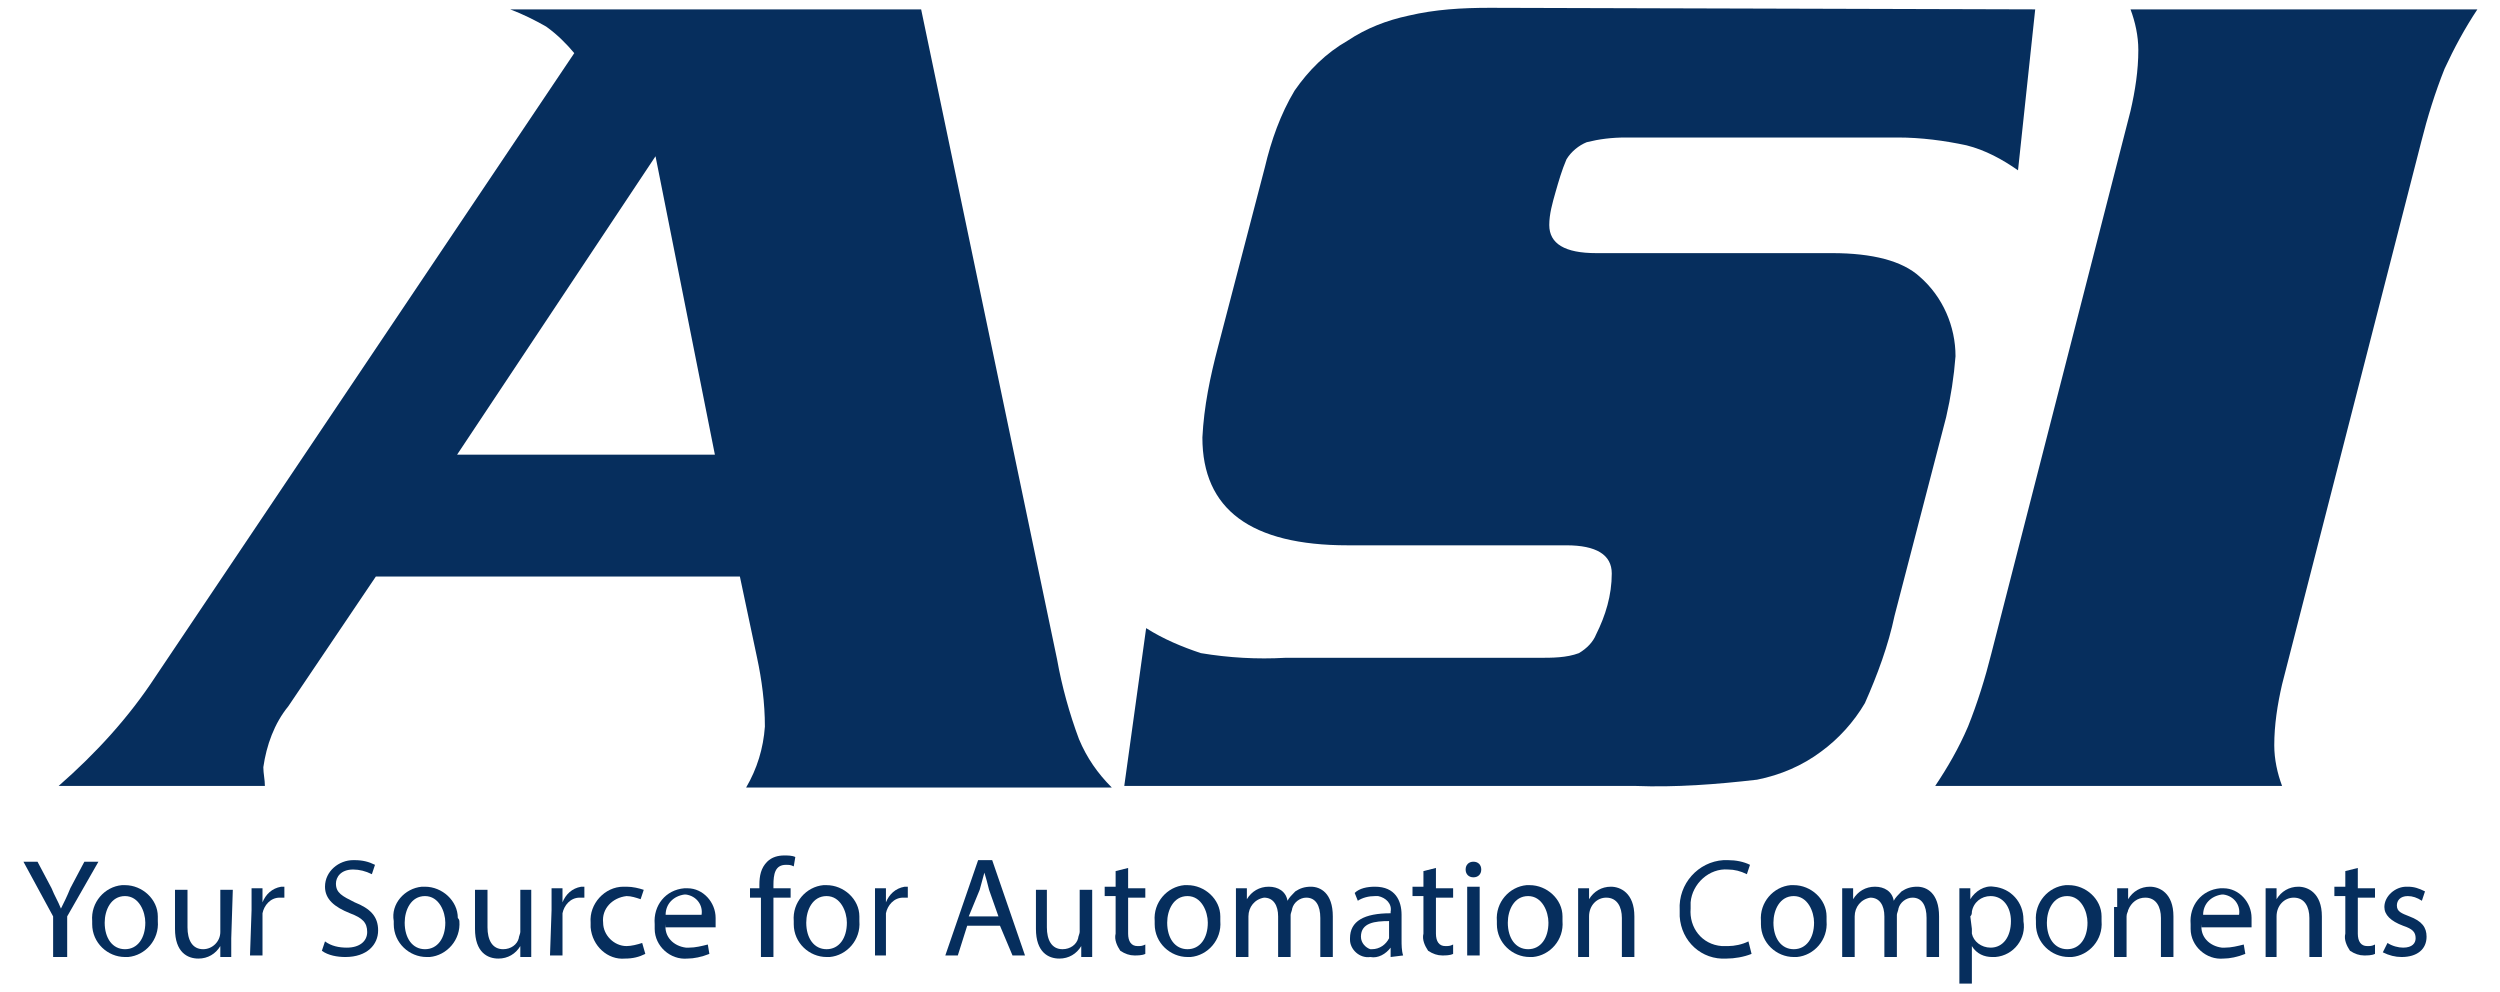<?xml version="1.0" encoding="UTF-8"?> <!-- Generator: Adobe Illustrator 24.1.0, SVG Export Plug-In . SVG Version: 6.00 Build 0) --> <svg xmlns="http://www.w3.org/2000/svg" xmlns:xlink="http://www.w3.org/1999/xlink" version="1.1" id="Layer_1" x="0px" y="0px" viewBox="0 0 160 63.5" style="enable-background:new 0 0 160 63.5;" xml:space="preserve"> <style type="text/css"> .st0{fill:#062E5D;} </style> <g id="Grupo_63" transform="translate(-88.648 -269.715)"> <g id="Grupo_61" transform="translate(88.648 311.464)"> <path id="Trazado_88" class="st0" d="M3.4,19.5v-2.6l-1.9-3.5h0.9l0.9,1.7c0.2,0.5,0.4,0.8,0.6,1.3h0c0.2-0.4,0.4-0.8,0.6-1.3 l0.9-1.7h0.9l-2,3.5v2.6L3.4,19.5z"></path> <path id="Trazado_89" class="st0" d="M10.1,17.2c0.1,1.2-0.8,2.2-1.9,2.3c-0.1,0-0.2,0-0.2,0c-1.1,0-2.1-0.9-2.1-2.1 c0-0.1,0-0.1,0-0.2c-0.1-1.2,0.8-2.2,1.9-2.3c0.1,0,0.2,0,0.2,0c1.1,0,2.1,0.9,2.1,2C10.1,17.1,10.1,17.2,10.1,17.2z M6.7,17.3 c0,1,0.5,1.7,1.3,1.7s1.3-0.7,1.3-1.7c0-0.7-0.4-1.7-1.3-1.7S6.7,16.5,6.7,17.3z"></path> <path id="Trazado_90" class="st0" d="M14.8,18.3c0,0.4,0,0.8,0,1.2h-0.7l0-0.7h0c-0.3,0.5-0.8,0.8-1.4,0.8c-0.7,0-1.5-0.4-1.5-1.9 v-2.5h0.8v2.4c0,0.8,0.3,1.4,1,1.4c0.6,0,1.1-0.5,1.1-1.1c0,0,0,0,0,0v-2.7h0.8L14.8,18.3z"></path> <path id="Trazado_91" class="st0" d="M16.1,16.5c0-0.5,0-1,0-1.4h0.7l0,0.9h0c0.2-0.5,0.6-0.9,1.2-1c0.1,0,0.2,0,0.2,0v0.7 c-0.1,0-0.2,0-0.3,0c-0.6,0-1,0.5-1.1,1c0,0.1,0,0.2,0,0.4v2.3h-0.8L16.1,16.5z"></path> <path id="Trazado_92" class="st0" d="M20.8,18.5c0.4,0.3,0.9,0.4,1.4,0.4c0.8,0,1.3-0.4,1.3-1c0-0.6-0.3-0.9-1.1-1.2 c-1-0.4-1.6-0.9-1.6-1.7c0-1,0.9-1.7,1.8-1.7c0,0,0.1,0,0.1,0c0.5,0,0.9,0.1,1.3,0.3l-0.2,0.6c-0.4-0.2-0.8-0.3-1.2-0.3 c-0.8,0-1.1,0.5-1.1,0.9c0,0.6,0.4,0.8,1.2,1.2c1,0.4,1.5,0.9,1.5,1.8c0,0.9-0.7,1.7-2.1,1.7c-0.5,0-1.1-0.1-1.5-0.4L20.8,18.5z"></path> <path id="Trazado_93" class="st0" d="M29.4,17.2c0.1,1.2-0.8,2.2-1.9,2.3c-0.1,0-0.2,0-0.2,0c-1.1,0-2.1-0.9-2.1-2.1 c0-0.1,0-0.1,0-0.2C25,16.1,25.9,15.1,27,15c0.1,0,0.2,0,0.2,0c1.1,0,2.1,0.9,2.1,2C29.4,17.1,29.4,17.2,29.4,17.2z M25.9,17.3 c0,1,0.5,1.7,1.3,1.7c0.8,0,1.3-0.7,1.3-1.7c0-0.7-0.4-1.7-1.3-1.7S25.9,16.5,25.9,17.3z"></path> <path id="Trazado_94" class="st0" d="M34,18.3c0,0.4,0,0.8,0,1.2h-0.7l0-0.7h0c-0.3,0.5-0.8,0.8-1.4,0.8c-0.7,0-1.5-0.4-1.5-1.9 v-2.5h0.8v2.4c0,0.8,0.3,1.4,1,1.4c0.5,0,0.9-0.3,1-0.7c0-0.1,0.1-0.3,0.1-0.4v-2.7H34L34,18.3z"></path> <path id="Trazado_95" class="st0" d="M35.3,16.5c0-0.5,0-1,0-1.4H36l0,0.9h0c0.2-0.5,0.6-0.9,1.2-1c0.1,0,0.2,0,0.2,0v0.7 c-0.1,0-0.2,0-0.3,0c-0.6,0-1,0.5-1.1,1c0,0.1,0,0.2,0,0.4v2.3h-0.8L35.3,16.5z"></path> <path id="Trazado_96" class="st0" d="M41.3,19.3c-0.4,0.2-0.8,0.3-1.3,0.3c-1.1,0.1-2.1-0.8-2.2-2c0-0.1,0-0.2,0-0.3 c-0.1-1.2,0.9-2.3,2.1-2.3c0.1,0,0.2,0,0.2,0c0.4,0,0.8,0.1,1.1,0.2l-0.2,0.6c-0.3-0.1-0.6-0.2-0.9-0.2c-0.9,0.1-1.6,0.8-1.5,1.7 c0,0.8,0.7,1.5,1.5,1.5c0.3,0,0.7-0.1,1-0.2L41.3,19.3z"></path> <path id="Trazado_97" class="st0" d="M42.6,17.4c-0.1,0.8,0.5,1.4,1.3,1.5c0.1,0,0.1,0,0.2,0c0.4,0,0.8-0.1,1.2-0.2l0.1,0.6 c-0.5,0.2-1,0.3-1.4,0.3c-1.1,0.1-2.1-0.8-2.1-1.9c0-0.1,0-0.2,0-0.3c-0.1-1.2,0.7-2.2,1.9-2.3c0.1,0,0.1,0,0.2,0 c1,0,1.8,0.9,1.8,1.9c0,0.1,0,0.1,0,0.2c0,0.1,0,0.2,0,0.4H42.6z M44.9,16.8c0.1-0.6-0.3-1.2-1-1.3c0,0-0.1,0-0.1,0 c-0.7,0.1-1.2,0.6-1.2,1.3H44.9z"></path> <path id="Trazado_98" class="st0" d="M48.7,19.5v-3.8H48v-0.6h0.6v-0.2c0-0.6,0.1-1.1,0.5-1.5c0.3-0.3,0.7-0.4,1.1-0.4 c0.2,0,0.5,0,0.7,0.1l-0.1,0.6c-0.2-0.1-0.3-0.1-0.5-0.1c-0.7,0-0.8,0.6-0.8,1.3v0.2h1.1v0.6h-1.1v3.8L48.7,19.5z"></path> <path id="Trazado_99" class="st0" d="M55,17.2c0.1,1.2-0.8,2.2-1.9,2.3c-0.1,0-0.2,0-0.2,0c-1.1,0-2.1-0.9-2.1-2.1 c0-0.1,0-0.1,0-0.2c-0.1-1.2,0.8-2.2,1.9-2.3c0.1,0,0.2,0,0.2,0c1.1,0,2.1,0.9,2.1,2C55,17.1,55,17.2,55,17.2z M51.6,17.3 c0,1,0.5,1.7,1.3,1.7c0.8,0,1.3-0.7,1.3-1.7c0-0.7-0.4-1.7-1.3-1.7C52,15.6,51.6,16.5,51.6,17.3z"></path> <path id="Trazado_100" class="st0" d="M56,16.5c0-0.5,0-1,0-1.4h0.7l0,0.9h0c0.2-0.5,0.6-0.9,1.2-1c0.1,0,0.2,0,0.2,0v0.7 c-0.1,0-0.2,0-0.3,0c-0.6,0-1,0.5-1.1,1c0,0.1,0,0.2,0,0.4v2.3H56L56,16.5z"></path> <path id="Trazado_101" class="st0" d="M61.9,17.5l-0.6,1.9h-0.8l2.1-6.1h0.9l2.1,6.1h-0.8L64,17.5H61.9z M63.9,16.9l-0.6-1.7 c-0.1-0.4-0.2-0.8-0.3-1.1h0c-0.1,0.4-0.2,0.7-0.3,1.1L62,16.9H63.9z"></path> <path id="Trazado_102" class="st0" d="M69.9,18.3c0,0.4,0,0.8,0,1.2h-0.7l0-0.7h0c-0.3,0.5-0.8,0.8-1.4,0.8 c-0.7,0-1.5-0.4-1.5-1.9v-2.5H67v2.4c0,0.8,0.3,1.4,1,1.4c0.5,0,0.9-0.3,1-0.7c0-0.1,0.1-0.3,0.1-0.4v-2.7h0.8L69.9,18.3z"></path> <path id="Trazado_103" class="st0" d="M72.2,13.8v1.3h1.1v0.6h-1.1V18c0,0.5,0.2,0.8,0.6,0.8c0.2,0,0.3,0,0.5-0.1l0,0.6 c-0.2,0.1-0.5,0.1-0.7,0.1c-0.3,0-0.6-0.1-0.9-0.3c-0.2-0.3-0.4-0.7-0.3-1.1v-2.4h-0.7v-0.6h0.7v-1L72.2,13.8z"></path> <path id="Trazado_104" class="st0" d="M78.1,17.2c0.1,1.2-0.8,2.2-1.9,2.3c-0.1,0-0.2,0-0.2,0c-1.1,0-2.1-0.9-2.1-2.1 c0-0.1,0-0.1,0-0.2c-0.1-1.2,0.8-2.2,1.9-2.3c0.1,0,0.2,0,0.2,0c1.1,0,2.1,0.9,2.1,2C78.1,17.1,78.1,17.2,78.1,17.2z M74.7,17.3 c0,1,0.5,1.7,1.3,1.7s1.3-0.7,1.3-1.7c0-0.7-0.4-1.7-1.3-1.7S74.7,16.5,74.7,17.3L74.7,17.3z"></path> <path id="Trazado_105" class="st0" d="M79.1,16.3c0-0.4,0-0.8,0-1.2h0.7l0,0.7h0c0.3-0.5,0.8-0.8,1.4-0.8c0.6,0,1.1,0.3,1.2,0.9h0 c0.1-0.2,0.3-0.4,0.5-0.6c0.3-0.2,0.6-0.3,1-0.3c0.6,0,1.4,0.4,1.4,1.9v2.6h-0.8V17c0-0.8-0.3-1.3-0.9-1.3c-0.4,0-0.8,0.3-0.9,0.7 c0,0.1-0.1,0.3-0.1,0.4v2.7h-0.8v-2.6c0-0.7-0.3-1.2-0.9-1.2c-0.6,0.1-1,0.6-1,1.2v2.6h-0.8L79.1,16.3z"></path> <path id="Trazado_106" class="st0" d="M89,19.5L89,18.9h0c-0.3,0.4-0.8,0.7-1.3,0.6c-0.7,0.1-1.3-0.5-1.3-1.1c0,0,0-0.1,0-0.1 c0-1.1,0.9-1.6,2.6-1.6v-0.1c0.1-0.5-0.3-0.9-0.8-1c-0.1,0-0.1,0-0.2,0c-0.4,0-0.8,0.1-1.1,0.3l-0.2-0.5C87,15.1,87.5,15,88,15 c1.3,0,1.7,0.9,1.7,1.8v1.6c0,0.3,0,0.7,0.1,1L89,19.5z M88.9,17.2c-0.9,0-1.8,0.1-1.8,1c0,0.4,0.3,0.7,0.6,0.8c0,0,0.1,0,0.1,0 c0.5,0,0.9-0.3,1.1-0.7c0-0.1,0-0.2,0-0.3L88.9,17.2z"></path> <path id="Trazado_107" class="st0" d="M91.9,13.8v1.3H93v0.6h-1.1V18c0,0.5,0.2,0.8,0.6,0.8c0.2,0,0.3,0,0.5-0.1l0,0.6 c-0.2,0.1-0.5,0.1-0.7,0.1c-0.3,0-0.6-0.1-0.9-0.3c-0.2-0.3-0.4-0.7-0.3-1.1v-2.4h-0.7v-0.6h0.7v-1L91.9,13.8z"></path> <path id="Trazado_108" class="st0" d="M94.8,13.9c0,0.3-0.2,0.5-0.5,0.5c-0.3,0-0.5-0.2-0.5-0.5c0-0.3,0.2-0.5,0.5-0.5 c0,0,0,0,0,0C94.6,13.4,94.8,13.6,94.8,13.9C94.8,13.8,94.8,13.9,94.8,13.9z M93.9,19.4v-4.4h0.8v4.4H93.9z"></path> <path id="Trazado_109" class="st0" d="M100,17.2c0.1,1.2-0.8,2.2-1.9,2.3c-0.1,0-0.2,0-0.2,0c-1.1,0-2.1-0.9-2.1-2.1 c0-0.1,0-0.1,0-0.2c-0.1-1.2,0.8-2.2,1.9-2.3c0.1,0,0.2,0,0.2,0c1.1,0,2.1,0.9,2.1,2C100,17.1,100,17.2,100,17.2z M96.5,17.3 c0,1,0.5,1.7,1.3,1.7s1.3-0.7,1.3-1.7c0-0.7-0.4-1.7-1.3-1.7C96.9,15.6,96.5,16.5,96.5,17.3L96.5,17.3z"></path> <path id="Trazado_110" class="st0" d="M101,16.3c0-0.4,0-0.8,0-1.2h0.7l0,0.7h0c0.3-0.5,0.8-0.8,1.4-0.8c0.6,0,1.5,0.4,1.5,1.9 v2.6h-0.8v-2.5c0-0.7-0.3-1.3-1-1.3c-0.6,0-1.1,0.5-1.1,1.2v2.6H101L101,16.3z"></path> <path id="Trazado_111" class="st0" d="M112.1,19.3c-0.5,0.2-1.1,0.3-1.6,0.3c-1.6,0.1-2.9-1.1-3-2.7c0-0.1,0-0.3,0-0.4 c-0.1-1.7,1.2-3.1,2.8-3.2c0.1,0,0.2,0,0.3,0c0.5,0,1,0.1,1.4,0.3l-0.2,0.6c-0.4-0.2-0.8-0.3-1.2-0.3c-1.2-0.1-2.3,0.9-2.4,2.1 c0,0.1,0,0.3,0,0.4c-0.1,1.2,0.7,2.3,2,2.4c0.1,0,0.3,0,0.4,0c0.4,0,0.9-0.1,1.3-0.3L112.1,19.3z"></path> <path id="Trazado_112" class="st0" d="M116.9,17.2c0.1,1.2-0.8,2.2-1.9,2.3c-0.1,0-0.2,0-0.2,0c-1.1,0-2.1-0.9-2.1-2.1 c0-0.1,0-0.1,0-0.2c-0.1-1.2,0.8-2.2,1.9-2.3c0.1,0,0.2,0,0.2,0c1.1,0,2.1,0.9,2.1,2C116.9,17.1,116.9,17.2,116.9,17.2z M113.5,17.3c0,1,0.5,1.7,1.3,1.7c0.8,0,1.3-0.7,1.3-1.7c0-0.7-0.4-1.7-1.3-1.7C113.9,15.6,113.5,16.5,113.5,17.3z"></path> <path id="Trazado_113" class="st0" d="M117.9,16.3c0-0.4,0-0.8,0-1.2h0.7l0,0.7h0c0.3-0.5,0.8-0.8,1.4-0.8c0.6,0,1.1,0.3,1.2,0.9 h0c0.1-0.2,0.3-0.4,0.5-0.6c0.3-0.2,0.6-0.3,1-0.3c0.6,0,1.4,0.4,1.4,1.9v2.6h-0.8V17c0-0.8-0.3-1.3-0.9-1.3 c-0.4,0-0.8,0.3-0.9,0.7c0,0.1-0.1,0.3-0.1,0.4v2.7h-0.8v-2.6c0-0.7-0.3-1.2-0.9-1.2c-0.6,0.1-1,0.6-1,1.2v2.6h-0.8L117.9,16.3z"></path> <path id="Trazado_114" class="st0" d="M125.4,16.5c0-0.6,0-1,0-1.4h0.7l0,0.7h0c0.3-0.5,0.9-0.9,1.5-0.8c1.1,0.1,1.9,1,1.9,2.1 c0,0,0,0.1,0,0.1c0.2,1.1-0.6,2.2-1.8,2.3c-0.1,0-0.1,0-0.2,0c-0.5,0-1-0.2-1.3-0.7h0v2.4h-0.8L125.4,16.5z M126.2,17.7 c0,0.1,0,0.2,0,0.3c0.1,0.5,0.6,0.9,1.2,0.9c0.8,0,1.3-0.7,1.3-1.7c0-0.9-0.5-1.6-1.3-1.6c-0.6,0-1.1,0.4-1.2,1 c0,0.1,0,0.2-0.1,0.3L126.2,17.7z"></path> <path id="Trazado_115" class="st0" d="M134.5,17.2c0.1,1.2-0.8,2.2-1.9,2.3c-0.1,0-0.2,0-0.2,0c-1.1,0-2.1-0.9-2.1-2.1 c0-0.1,0-0.1,0-0.2c-0.1-1.2,0.8-2.2,1.9-2.3c0.1,0,0.2,0,0.2,0c1.1,0,2.1,0.9,2.1,2C134.5,17.1,134.5,17.2,134.5,17.2z M131,17.3 c0,1,0.5,1.7,1.3,1.7s1.3-0.7,1.3-1.7c0-0.7-0.4-1.7-1.3-1.7C131.4,15.6,131,16.5,131,17.3L131,17.3z"></path> <path id="Trazado_116" class="st0" d="M135.5,16.3c0-0.4,0-0.8,0-1.2h0.7l0,0.7h0c0.3-0.5,0.8-0.8,1.4-0.8c0.6,0,1.5,0.4,1.5,1.9 v2.6h-0.8v-2.5c0-0.7-0.3-1.3-1-1.3c-0.5,0-0.9,0.3-1.1,0.8c0,0.1-0.1,0.2-0.1,0.4v2.6h-0.8V16.3z"></path> <path id="Trazado_117" class="st0" d="M140.9,17.4c-0.1,0.8,0.5,1.4,1.3,1.5c0.1,0,0.1,0,0.2,0c0.4,0,0.8-0.1,1.2-0.2l0.1,0.6 c-0.5,0.2-1,0.3-1.4,0.3c-1.1,0.1-2.1-0.8-2.1-1.9c0-0.1,0-0.2,0-0.3c-0.1-1.2,0.7-2.2,1.9-2.3c0.1,0,0.1,0,0.2,0 c1,0,1.8,0.9,1.8,1.9c0,0.1,0,0.1,0,0.2c0,0.1,0,0.2,0,0.4H140.9z M143.3,16.8c0.1-0.6-0.3-1.2-1-1.3c0,0-0.1,0-0.1,0 c-0.7,0.1-1.2,0.6-1.2,1.3H143.3z"></path> <path id="Trazado_118" class="st0" d="M145,16.3c0-0.4,0-0.8,0-1.2h0.7l0,0.7h0c0.3-0.5,0.8-0.8,1.4-0.8c0.6,0,1.5,0.4,1.5,1.9 v2.6h-0.8v-2.5c0-0.7-0.3-1.3-1-1.3c-0.6,0-1.1,0.5-1.1,1.2v2.6H145V16.3z"></path> <path id="Trazado_119" class="st0" d="M150.9,13.8v1.3h1.1v0.6h-1.1V18c0,0.5,0.2,0.8,0.6,0.8c0.2,0,0.3,0,0.5-0.1l0,0.6 c-0.2,0.1-0.5,0.1-0.7,0.1c-0.3,0-0.6-0.1-0.9-0.3c-0.2-0.3-0.4-0.7-0.3-1.1v-2.4h-0.7v-0.6h0.7v-1L150.9,13.8z"></path> <path id="Trazado_120" class="st0" d="M152.8,18.6c0.3,0.2,0.7,0.3,1,0.3c0.6,0,0.8-0.3,0.8-0.6c0-0.4-0.2-0.6-0.8-0.8 c-0.8-0.3-1.2-0.7-1.2-1.2c0-0.7,0.7-1.3,1.4-1.3c0,0,0.1,0,0.1,0c0.4,0,0.7,0.1,1.1,0.3l-0.2,0.6c-0.3-0.2-0.6-0.3-0.9-0.3 c-0.5,0-0.7,0.3-0.7,0.6c0,0.4,0.3,0.5,0.8,0.7c0.8,0.3,1.1,0.7,1.1,1.3c0,0.8-0.6,1.3-1.6,1.3c-0.4,0-0.8-0.1-1.2-0.3L152.8,18.6 z"></path> </g> <g id="Grupo_62" transform="translate(90.401 269.715)"> <path id="Trazado_121" class="st0" d="M57.2,0.6l8.7,41.6c0.3,1.7,0.8,3.5,1.4,5.1c0.5,1.2,1.2,2.2,2.1,3.1H46 c0.7-1.2,1.1-2.5,1.2-3.9c0-1.5-0.2-3-0.5-4.4l-1.1-5.2H22.3l-5.6,8.3c-0.9,1.1-1.4,2.5-1.6,3.9c0,0.4,0.1,0.8,0.1,1.2H2 c2.4-2.1,4.5-4.4,6.2-7L35,3.4c-0.5-0.6-1.1-1.2-1.8-1.7c-0.7-0.4-1.5-0.8-2.3-1.1H57.2z M44,29.1l-3.8-19.1L27.5,29.1H44z"></path> <path id="Trazado_122" class="st0" d="M128.5,0.6l-1.1,10.3c-1-0.7-2.1-1.3-3.3-1.6c-1.4-0.3-2.9-0.5-4.4-0.5h-17.4 c-0.9,0-1.7,0.1-2.5,0.3c-0.5,0.2-1,0.6-1.3,1.1c-0.3,0.7-0.5,1.4-0.7,2.1c-0.2,0.7-0.4,1.4-0.4,2.1c0,1.2,1,1.8,3,1.8h15.1 c2.6,0,4.5,0.5,5.6,1.5c1.5,1.3,2.3,3.2,2.3,5.1c-0.1,1.3-0.3,2.6-0.6,3.9l-3.3,12.7c-0.4,1.9-1.1,3.8-1.9,5.6 c-0.7,1.2-1.7,2.3-2.8,3.1c-1.2,0.9-2.6,1.5-4.1,1.8c-2.6,0.3-5.2,0.5-7.8,0.4H70.2l1.4-10.1c1.1,0.7,2.3,1.2,3.5,1.6 c1.8,0.3,3.6,0.4,5.4,0.3h16.2c0.9,0,1.8,0,2.6-0.3c0.5-0.3,0.9-0.7,1.1-1.2c0.6-1.2,1-2.5,1-3.9c0-1.2-1-1.8-2.9-1.8l-2,0h-12 c-6.2,0-9.3-2.3-9.3-6.9c0.1-2,0.5-3.9,1-5.8l3-11.5c0.4-1.7,1-3.4,1.9-4.9c0.9-1.3,2-2.4,3.4-3.2c1.2-0.8,2.5-1.3,3.9-1.6 c1.7-0.4,3.4-0.5,5.2-0.5L128.5,0.6z"></path> <path id="Trazado_123" class="st0" d="M156.8,0.6c-0.8,1.2-1.5,2.5-2.1,3.8c-0.6,1.5-1.1,3.1-1.5,4.7l-8.9,34.7 c-0.3,1.3-0.5,2.6-0.5,3.9c0,0.9,0.2,1.8,0.5,2.6h-22.2c0.8-1.2,1.5-2.4,2.1-3.8c0.6-1.5,1.1-3.1,1.5-4.7l8.9-34.7 c0.3-1.3,0.5-2.6,0.5-3.9c0-0.9-0.2-1.8-0.5-2.6L156.8,0.6z"></path> </g> </g> </svg> 